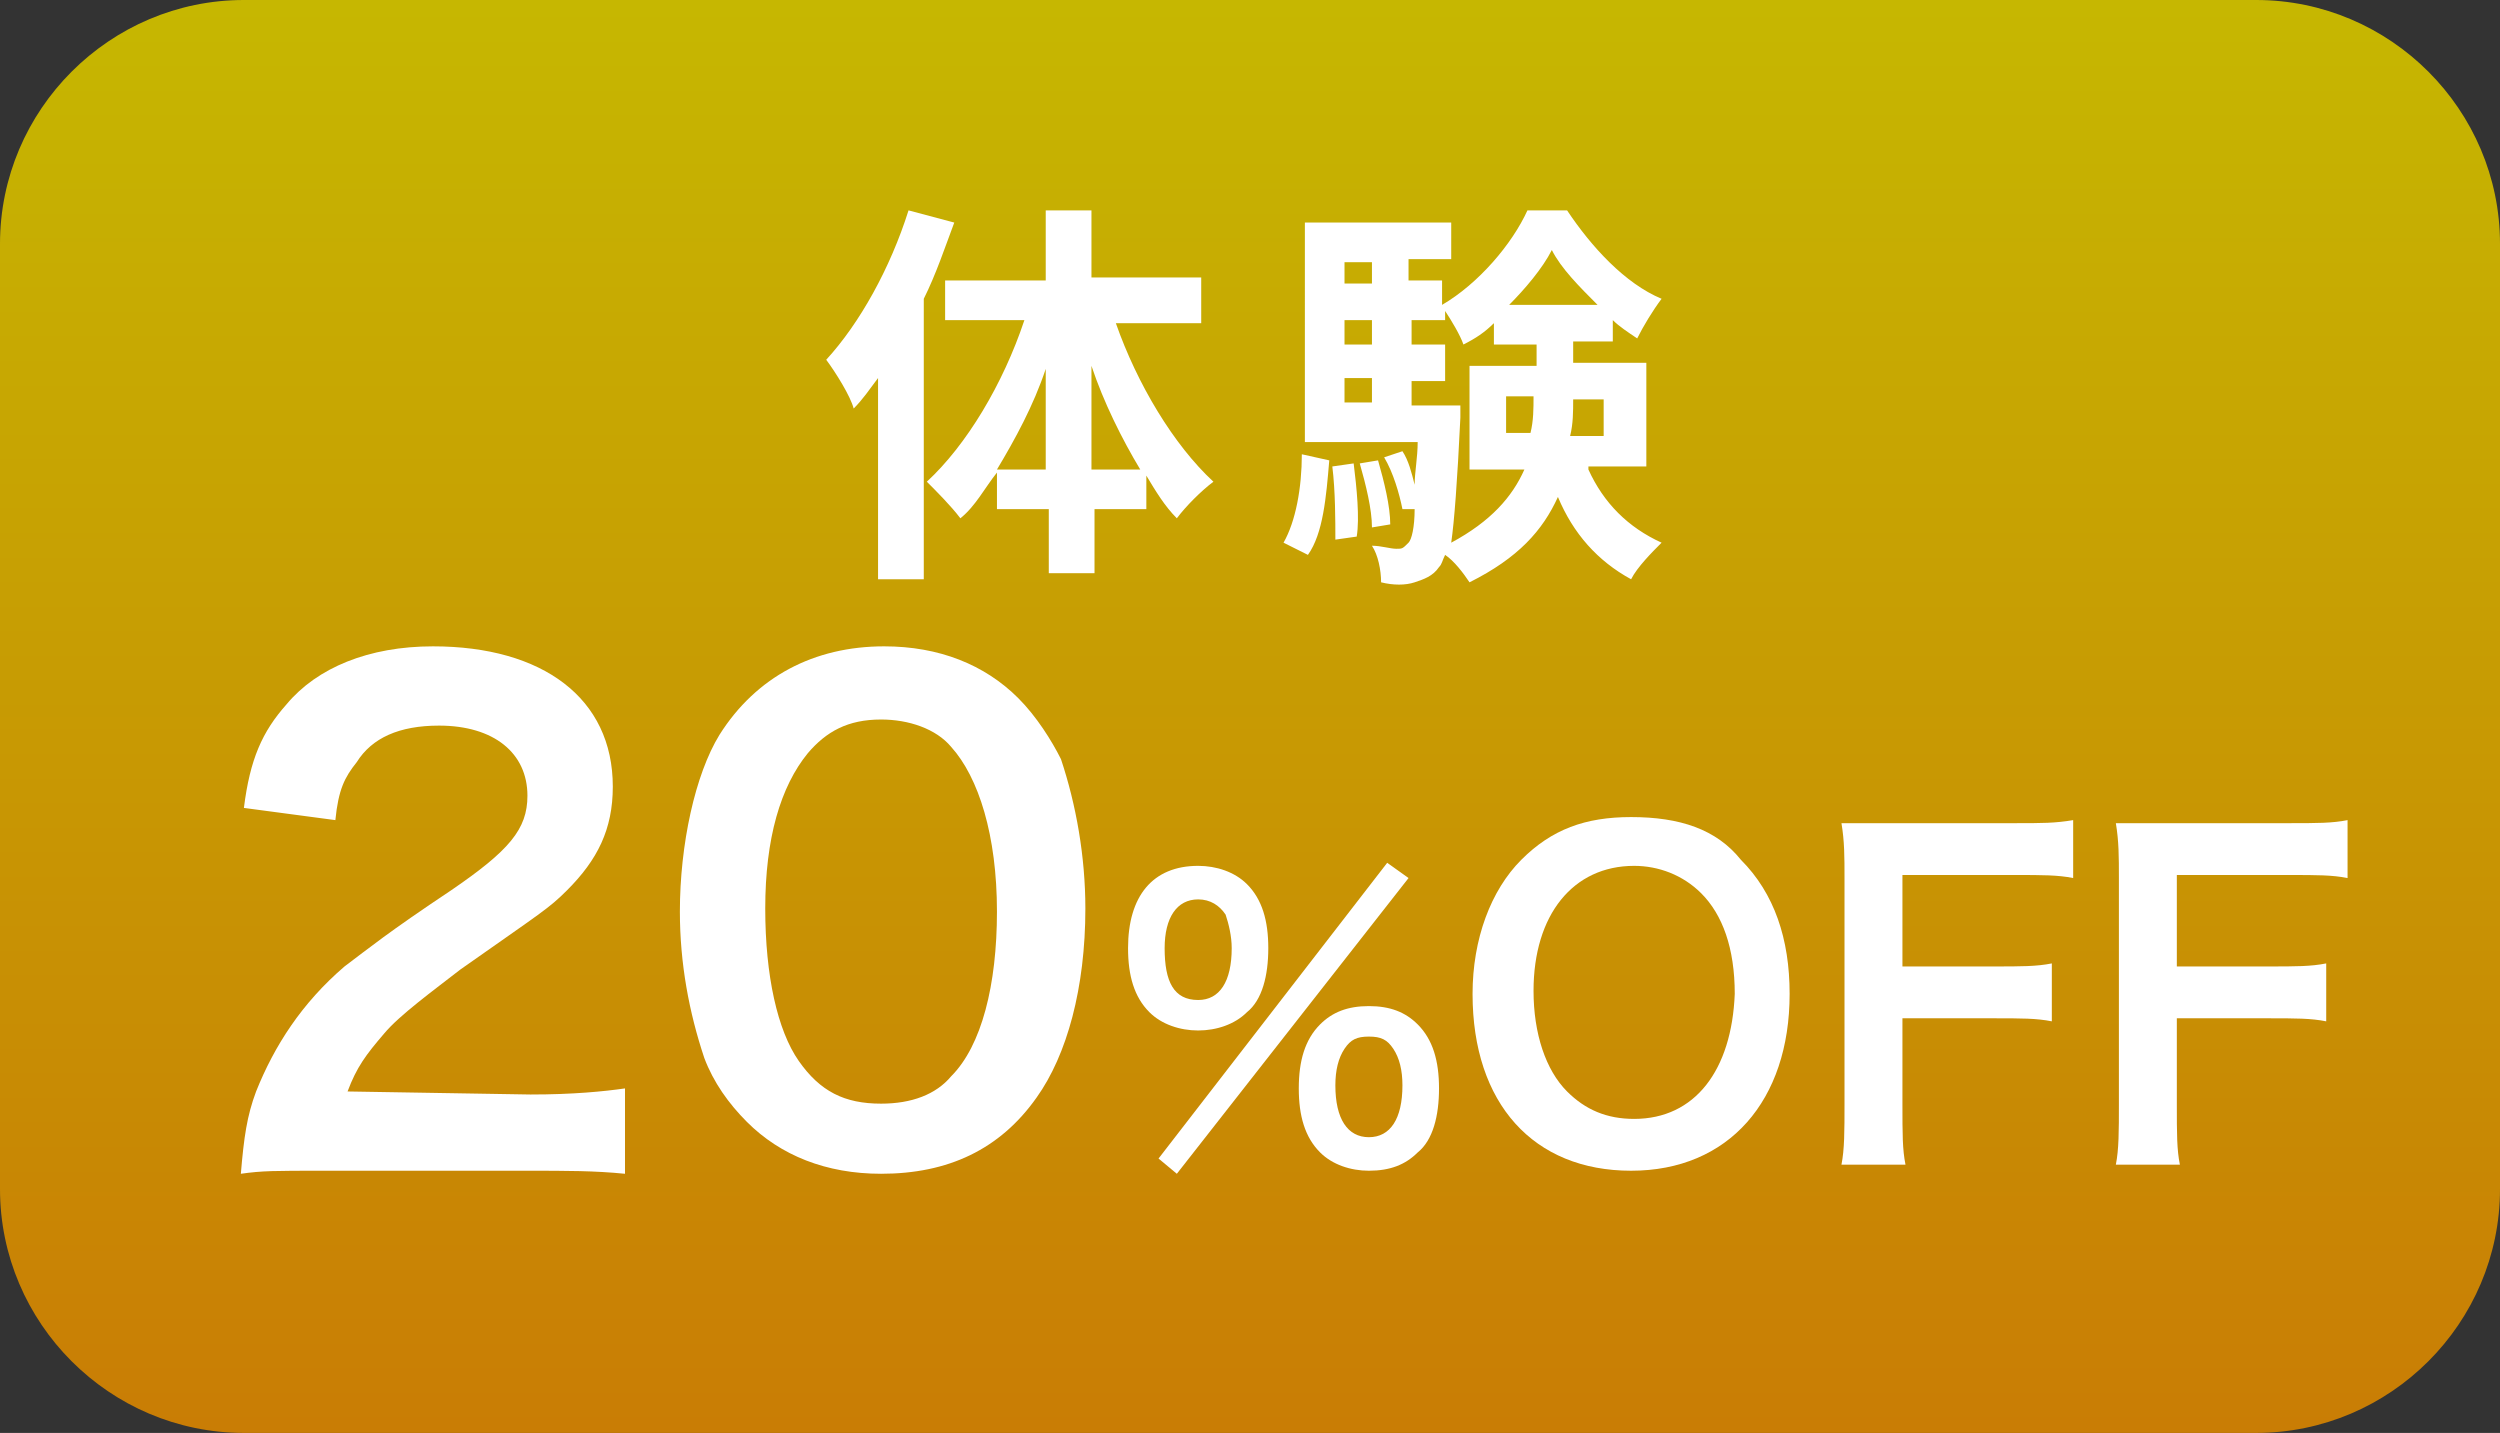 <?xml version="1.0" encoding="utf-8"?>
<!-- Generator: Adobe Illustrator 27.3.1, SVG Export Plug-In . SVG Version: 6.00 Build 0)  -->
<svg version="1.1" id="レイヤー_1" xmlns="http://www.w3.org/2000/svg" xmlns:xlink="http://www.w3.org/1999/xlink" x="0px"
	 y="0px" width="82px" height="47px" viewBox="0 0 82 47" style="enable-background:new 0 0 82 47;" xml:space="preserve">
<rect x="0" y="0" width="82" height="47" fill="#333333" stroke="none"/>
<style type="text/css">
	.st0{fill:url(#SVGID_1_);}
	.st1{fill:#FFFFFF;}
</style>
<linearGradient id="SVGID_1_" gradientUnits="userSpaceOnUse" x1="-704.793" y1="-144.358" x2="-704.793" y2="-143.358" gradientTransform="matrix(82 0 0 47 57834 6784.822)">
	<stop  offset="0" style="stop-color:#C6B701"/>
	<stop  offset="1" style="stop-color:#C97D05"/>
</linearGradient>
<path class="st0" d="M8,0h66c4.4,0,8,3.6,8,8v31c0,4.4-3.6,8-8,8H8c-4.4,0-8-3.6-8-8V8C0,3.6,3.6,0,8,0z"/>
<path class="st1" d="M11.4,35.8c0.3-0.8,0.6-1.2,1.2-1.9c0.5-0.6,1.6-1.4,2.5-2.1c2.7-1.9,2.9-2,3.5-2.6c1-1,1.5-2,1.5-3.4
	c0-2.9-2.3-4.6-5.9-4.6c-2.1,0-3.8,0.7-4.8,1.9C8.6,24,8.2,24.9,8,26.5l3,0.4c0.1-1,0.3-1.4,0.7-1.9c0.5-0.8,1.4-1.2,2.7-1.2
	c1.8,0,2.9,0.9,2.9,2.3c0,1.1-0.6,1.8-2.5,3.1c-2.1,1.4-2.7,1.9-3.5,2.5c-1.4,1.2-2.3,2.6-2.9,4.1c-0.3,0.8-0.4,1.5-0.5,2.7
	c0.7-0.1,1.1-0.1,2.7-0.1h6.7c1.3,0,2.2,0,3.2,0.1v-2.8c-0.7,0.1-1.7,0.2-3.1,0.2L11.4,35.8L11.4,35.8z"/>
<path class="st1" d="M34.8,24.9c-0.3-0.6-0.8-1.4-1.4-2c-1.1-1.1-2.6-1.7-4.4-1.7c-2.3,0-4.2,1-5.4,2.9c-0.8,1.3-1.3,3.6-1.3,5.8
	c0,1.7,0.3,3.3,0.8,4.8c0.3,0.8,0.8,1.5,1.4,2.1c1.1,1.1,2.6,1.7,4.4,1.7c2.2,0,3.9-0.8,5.1-2.5c1-1.4,1.6-3.6,1.6-6.2
	C35.6,28.1,35.3,26.4,34.8,24.9z M31.2,35.3c-0.5,0.6-1.3,0.9-2.3,0.9c-1.2,0-2-0.4-2.7-1.4s-1.1-2.8-1.1-5c0-2.3,0.5-4,1.4-5.1
	c0.6-0.7,1.3-1.1,2.4-1.1c0.9,0,1.8,0.3,2.3,0.9c0.9,1,1.5,2.9,1.5,5.4C32.7,32.3,32.2,34.3,31.2,35.3z"/>
<polygon class="st1" points="45.5,28.3 38,38 38.6,38.5 46.2,28.8 "/>
<path class="st1" d="M40.9,29c-0.4-0.4-1-0.6-1.6-0.6c-1.5,0-2.3,1-2.3,2.7c0,0.9,0.2,1.6,0.7,2.1c0.4,0.4,1,0.6,1.6,0.6
	c0.6,0,1.2-0.2,1.6-0.6c0.5-0.4,0.7-1.2,0.7-2.1C41.6,30.2,41.4,29.5,40.9,29z M39.3,32.8c-0.8,0-1.1-0.6-1.1-1.7
	c0-1,0.4-1.6,1.1-1.6c0.4,0,0.7,0.2,0.9,0.5c0.1,0.3,0.2,0.7,0.2,1.1C40.4,32.2,40,32.8,39.3,32.8z"/>
<path class="st1" d="M46.5,33.6c-0.4-0.4-0.9-0.6-1.6-0.6c-0.7,0-1.2,0.2-1.6,0.6c-0.5,0.5-0.7,1.2-0.7,2.1c0,0.9,0.2,1.6,0.7,2.1
	c0.4,0.4,1,0.6,1.6,0.6c0.7,0,1.2-0.2,1.6-0.6c0.5-0.4,0.7-1.2,0.7-2.1C47.2,34.8,47,34.1,46.5,33.6z M44.9,37.3
	c-0.7,0-1.1-0.6-1.1-1.7c0-0.5,0.1-0.9,0.3-1.2c0.2-0.3,0.4-0.4,0.8-0.4c0.4,0,0.6,0.1,0.8,0.4c0.2,0.3,0.3,0.7,0.3,1.2
	C46,36.7,45.6,37.3,44.9,37.3z"/>
<path class="st1" d="M57.1,28.2c-0.8-1-2-1.4-3.6-1.4c-1.5,0-2.6,0.4-3.6,1.4s-1.6,2.6-1.6,4.4c0,3.6,2,5.8,5.2,5.8s5.2-2.3,5.2-5.8
	C58.7,30.8,58.2,29.3,57.1,28.2z M53.6,36.7c-0.9,0-1.6-0.3-2.2-0.9c-0.7-0.7-1.1-1.9-1.1-3.3c0-2.5,1.3-4.1,3.3-4.1
	c0.8,0,1.6,0.3,2.2,0.9c0.7,0.7,1.1,1.8,1.1,3.3C56.8,35.1,55.6,36.7,53.6,36.7z"/>
<path class="st1" d="M62.2,27c-0.9,0-1.2,0-1.8,0c0.1,0.6,0.1,1.1,0.1,1.8v7.4c0,0.9,0,1.5-0.1,2h2.1c-0.1-0.5-0.1-1-0.1-2v-2.8h3
	c0.9,0,1.4,0,1.9,0.1v-1.9c-0.5,0.1-1,0.1-1.9,0.1h-3v-3h3.7c0.9,0,1.4,0,1.9,0.1v-1.9C67.4,27,67,27,66.1,27H62.2z"/>
<path class="st1" d="M75.1,28.7c0.9,0,1.4,0,1.9,0.1v-1.9C76.5,27,76,27,75.1,27h-3.9c-0.9,0-1.2,0-1.8,0c0.1,0.6,0.1,1.1,0.1,1.8
	v7.4c0,0.9,0,1.5-0.1,2h2.1c-0.1-0.5-0.1-1-0.1-2v-2.8h3c0.9,0,1.4,0,1.9,0.1v-1.9c-0.5,0.1-1,0.1-1.9,0.1h-3v-3H75.1z"/>
<g>
	<path class="st1" d="M31.3,7.3c-0.3,0.8-0.6,1.7-1,2.5V19h-1.5v-6.6c-0.3,0.4-0.5,0.7-0.8,1c-0.1-0.4-0.6-1.2-0.9-1.6
		c1.1-1.2,2.1-3,2.7-4.9L31.3,7.3z M36.6,10.6c0.7,2,1.9,4,3.2,5.2c-0.4,0.3-0.9,0.8-1.2,1.2c-0.4-0.4-0.7-0.9-1-1.4v1.1h-1.7v2.1
		h-1.5v-2.1h-1.7v-1.2c-0.4,0.5-0.7,1.1-1.2,1.5c-0.3-0.4-0.8-0.9-1.1-1.2c1.3-1.2,2.5-3.2,3.2-5.3H31V9.2h3.3V6.9h1.5v2.2h3.6v1.5
		H36.6z M34.3,15.4v-3.3c-0.4,1.2-1,2.3-1.6,3.3H34.3z M37.4,15.4c-0.6-1-1.2-2.2-1.6-3.4v3.4H37.4z"/>
	<path class="st1" d="M42.1,17.8c0.4-0.7,0.6-1.8,0.6-2.9l0.9,0.2c-0.1,1.2-0.2,2.4-0.7,3.1L42.1,17.8z M52.1,15.4
		c0.5,1.1,1.3,1.9,2.4,2.4c-0.3,0.3-0.8,0.8-1,1.2c-1.1-0.6-1.9-1.5-2.4-2.7c-0.5,1.1-1.3,2-2.9,2.8c-0.2-0.3-0.5-0.7-0.8-0.9
		c-0.1,0.2-0.1,0.3-0.2,0.4c-0.2,0.3-0.5,0.4-0.8,0.5c-0.3,0.1-0.7,0.1-1.1,0c0-0.4-0.1-0.9-0.3-1.2c0.3,0,0.6,0.1,0.8,0.1
		c0.2,0,0.2,0,0.4-0.2c0.1-0.1,0.2-0.5,0.2-1.1L46,16.7c-0.1-0.5-0.3-1.2-0.6-1.7l0.6-0.2c0.2,0.3,0.3,0.7,0.4,1.1
		c0-0.4,0.1-0.9,0.1-1.4h-3.7V7.3h4.8v1.2h-1.4v0.7h1.1V10c1.2-0.7,2.3-2,2.8-3.1h1.3c0.8,1.2,1.9,2.4,3.1,2.9
		c-0.3,0.4-0.6,0.9-0.8,1.3c-0.3-0.2-0.6-0.4-0.8-0.6v0.7h-1.3v0.7H54v3.4H52.1z M44.4,15.2c0.1,0.8,0.2,1.8,0.1,2.4l-0.7,0.1
		c0-0.6,0-1.6-0.1-2.4L44.4,15.2z M44.1,8.6v0.7H45V8.6H44.1z M44.1,10.5v0.8H45v-0.8H44.1z M44.1,13.2H45v-0.8h-0.9V13.2z
		 M45.2,15.1c0.2,0.7,0.4,1.5,0.4,2.1L45,17.3c0-0.6-0.2-1.4-0.4-2.1L45.2,15.1z M47.9,13.2c0,0,0,0.3,0,0.5
		c-0.1,2.1-0.2,3.4-0.3,4.1c1.3-0.7,2-1.5,2.4-2.4h-1.8v-3.4h2.2v-0.7H49v-0.7c-0.3,0.3-0.6,0.5-1,0.7c-0.1-0.3-0.4-0.8-0.6-1.1v0.3
		h-1.1v0.8h1.1v1.2h-1.1v0.8H47.9z M50.2,14.2c0.1-0.4,0.1-0.8,0.1-1.2v0h-0.9v1.2H50.2z M52.4,10c-0.6-0.6-1.2-1.2-1.5-1.8
		C50.6,8.8,50,9.5,49.5,10H52.4z M51.6,13.1L51.6,13.1c0,0.4,0,0.8-0.1,1.2h1.1v-1.2H51.6z"/>
</g>
</svg>
